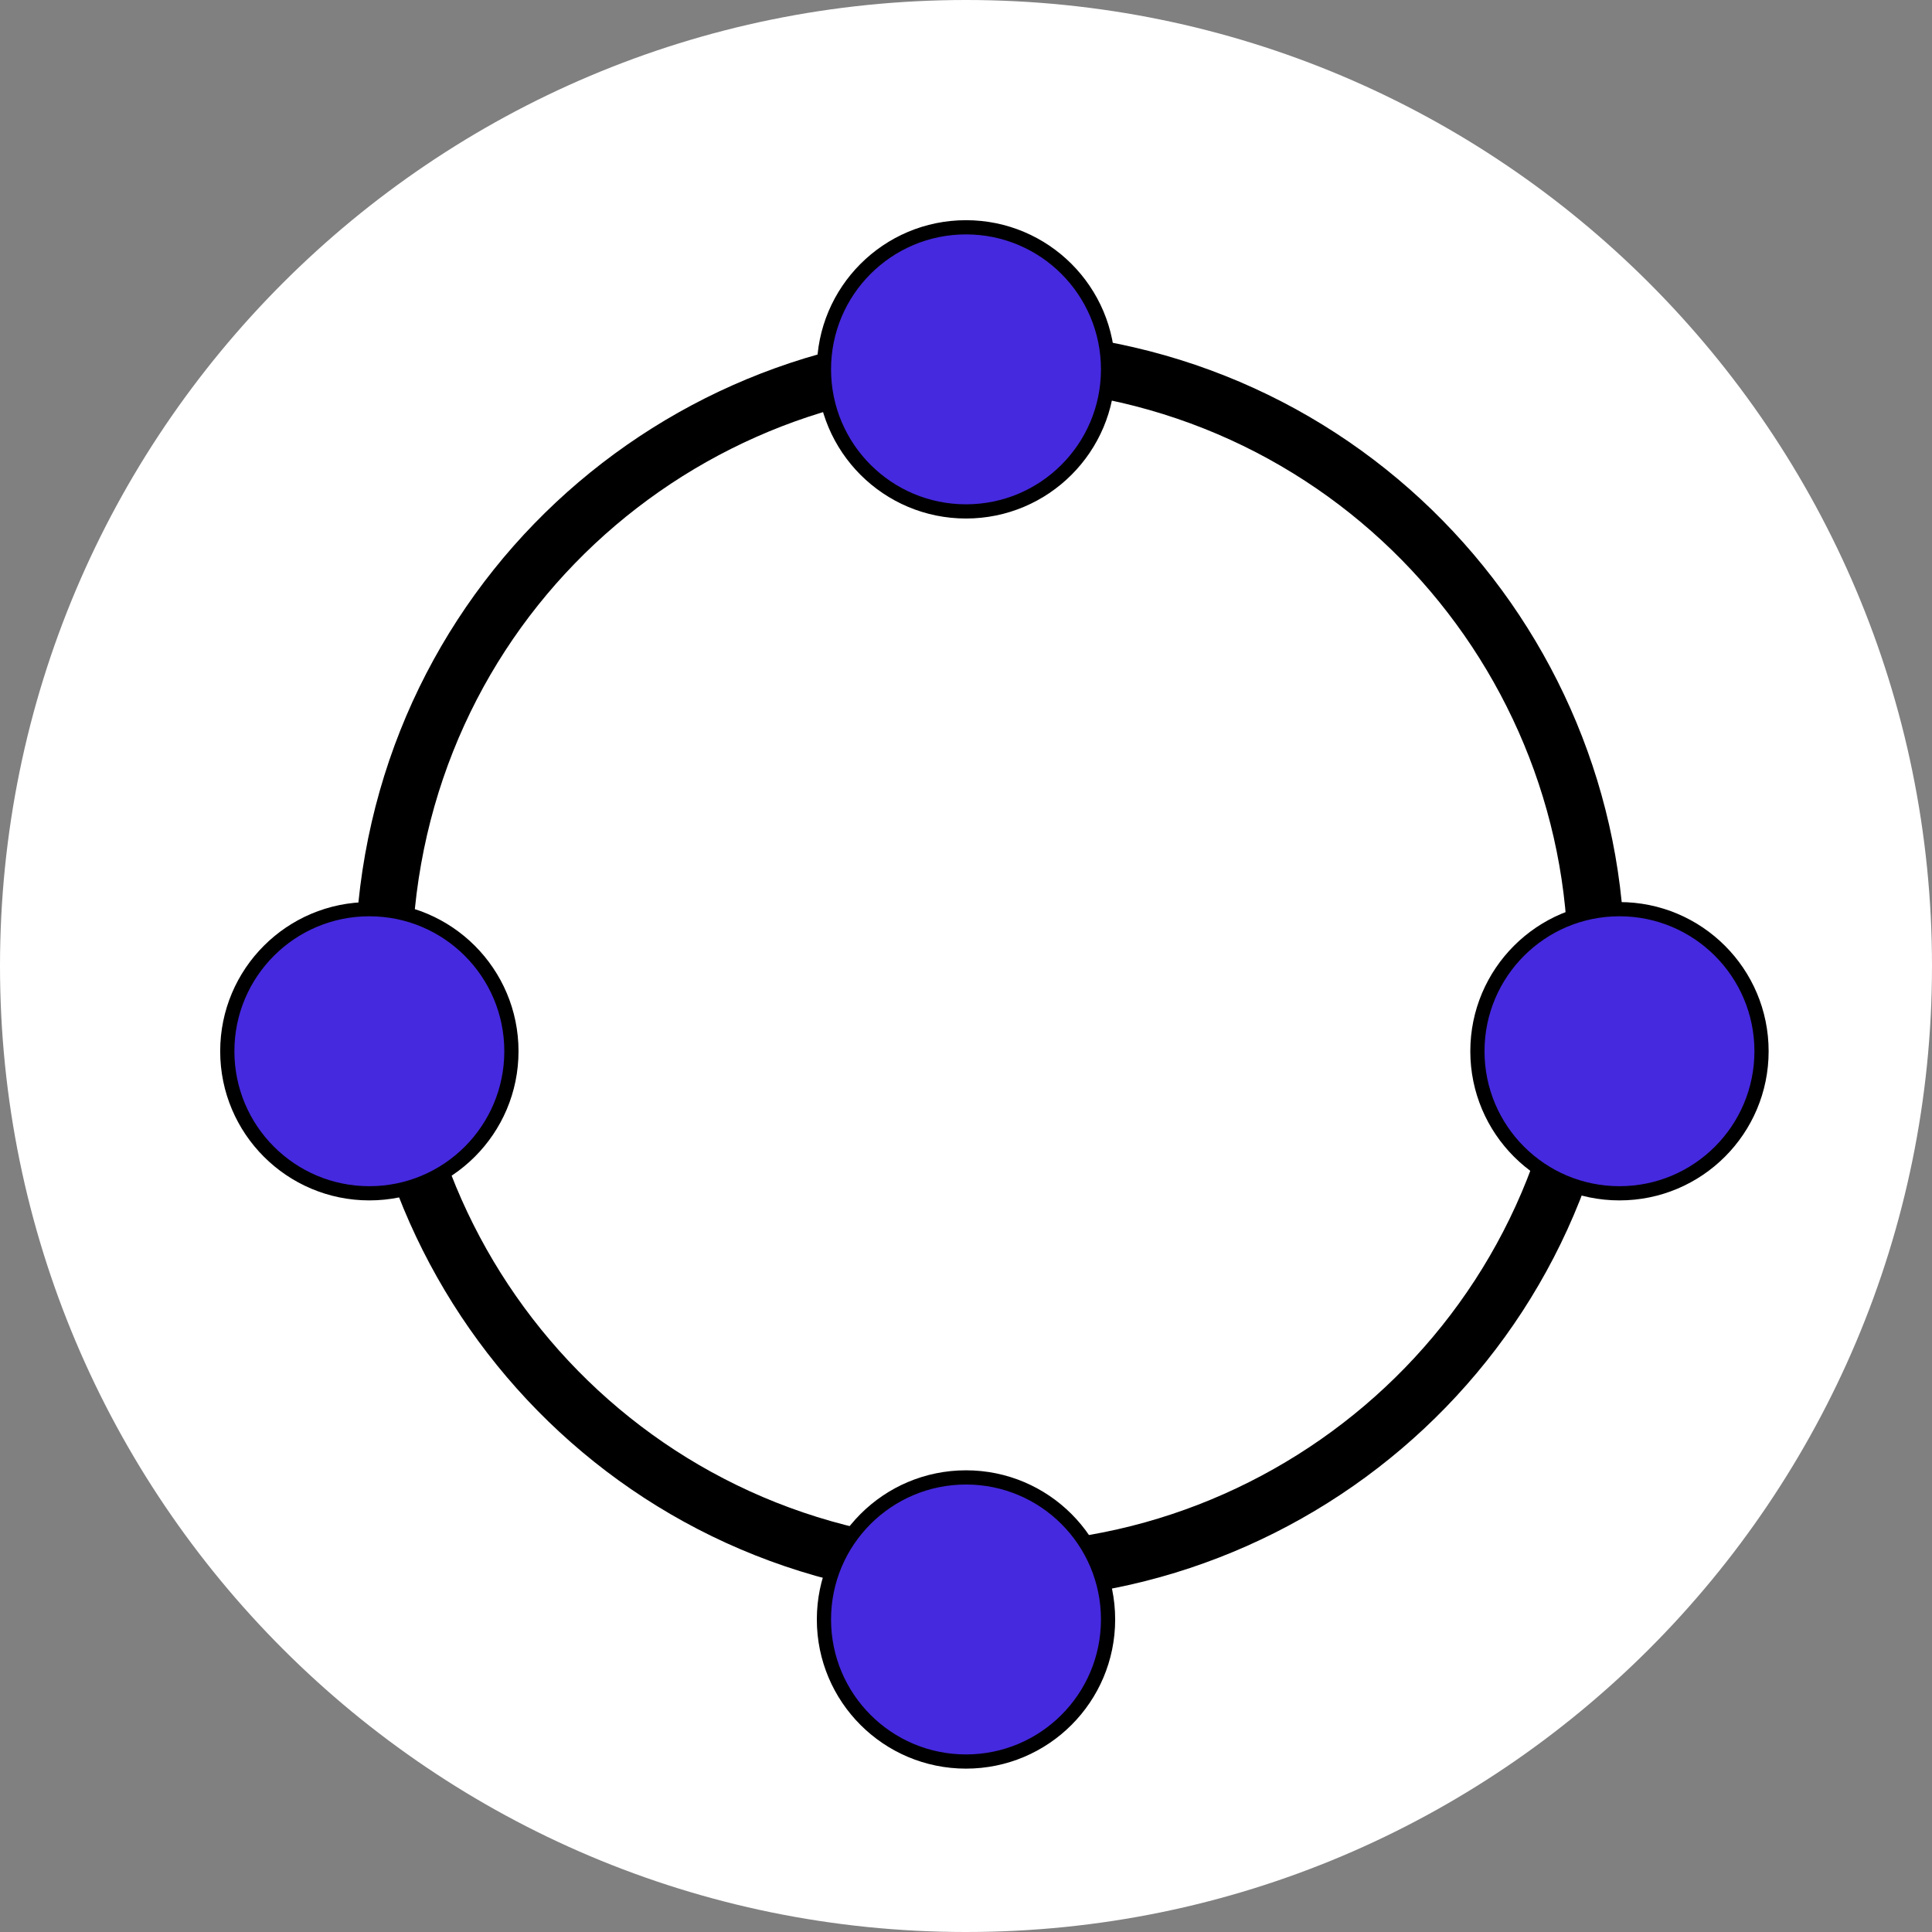 <?xml version="1.0" encoding="UTF-8"?>
<svg xmlns="http://www.w3.org/2000/svg" width="34" height="34" viewBox="0 0 34 34" fill="none">
  <rect x="0" y="0" width="34" height="34" fill="#808080" stroke="none"/>
  <g clip-path="url(#clip0_7294_3487)">
    <path d="M17 34C26.389 34 34 26.389 34 17C34 7.611 26.389 0 17 0C7.611 0 0 7.611 0 17C0 26.389 7.611 34 17 34Z" fill="white"></path>
    <path d="M27.927 18.863C28.961 13.061 25.095 7.52 19.294 6.487C13.492 5.453 7.951 9.319 6.918 15.12C5.885 20.922 9.75 26.463 15.552 27.496C21.353 28.529 26.894 24.664 27.927 18.863Z" stroke="black" stroke-miterlimit="10" stroke-linecap="round"></path>
    <path d="M28.5 21C29.881 21 31 19.881 31 18.5C31 17.119 29.881 16 28.5 16C27.119 16 26 17.119 26 18.5C26 19.881 27.119 21 28.5 21Z" fill="#4529DE" stroke="black" stroke-width="0.25" stroke-miterlimit="10"></path>
    <path d="M6.5 21C7.881 21 9 19.881 9 18.5C9 17.119 7.881 16 6.5 16C5.119 16 4 17.119 4 18.5C4 19.881 5.119 21 6.5 21Z" fill="#4529DE" stroke="black" stroke-width="0.25" stroke-miterlimit="10"></path>
    <path d="M17 31C18.381 31 19.5 29.881 19.5 28.5C19.5 27.119 18.381 26 17 26C15.619 26 14.5 27.119 14.5 28.5C14.5 29.881 15.619 31 17 31Z" fill="#4529DE" stroke="black" stroke-width="0.25" stroke-miterlimit="10"></path>
    <path d="M17 9C18.381 9 19.5 7.881 19.5 6.5C19.5 5.119 18.381 4 17 4C15.619 4 14.5 5.119 14.5 6.5C14.5 7.881 15.619 9 17 9Z" fill="#4529DE" stroke="black" stroke-width="0.25" stroke-miterlimit="10"></path>
  </g>
  <defs>
    <clipPath id="clip0_7294_3487">
      <rect width="34" height="34" fill="white"></rect>
    </clipPath>
  </defs>
</svg>
